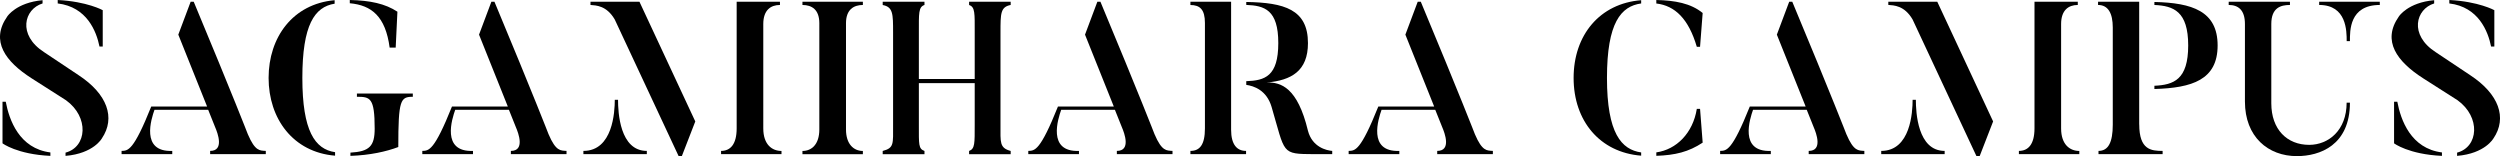 <?xml version="1.0" encoding="UTF-8"?> <svg xmlns="http://www.w3.org/2000/svg" viewBox="0 0 508.1 31.73"><g id="a"></g><g id="b"><g id="c"><g><path d="M20.71,28.12s-1.67,3.08-7.39,3.56v-.66c4.36-1.14,4.84-7.22,.09-10.65l-7.04-4.49C1.17,12.54-2.04,8.36,1.48,3.34,1.48,3.34,3.28,.53,8.65,.04V.7c-3.74,1.14-5.15,6.38,.31,9.9l7,4.67c5.85,3.83,7.57,8.67,4.75,12.85Zm-10.47,2.86v.7c-6.78-.31-9.73-2.55-9.73-2.55v-8.45h.66c.7,3.7,2.73,9.5,9.07,10.3ZM11.73,.7V0c5.99,.31,9.15,2.07,9.15,2.07v7.39h-.66c-.62-3.08-2.55-8.05-8.49-8.76Z"></path><path d="M54.02,30.67v.66h-11.31v-.66c2.9,0,1.54-3.61,1.01-4.84l-1.41-3.52h-10.91c-.62,1.76-2.9,8.62,3.61,8.36v.66h-10.3v-.66c1.32-.04,2.42,0,6.03-9.02h11.35l-5.85-14.61L38.75,.35h.62c8.1,19.41,11,26.93,11,26.93,1.5,3.52,2.46,3.3,3.65,3.39Z"></path><path d="M68.1,30.94v.7c-8.54-.7-13.51-7.53-13.51-15.8S59.52,.79,68.01,.04V.75c-4.09,.66-6.56,4.31-6.56,15.09s2.55,14.48,6.65,15.09ZM71.09,.66V0c4.14,.09,7.22,.75,9.68,2.38l-.35,7.3h-1.23c-.84-6.38-3.7-8.62-8.1-9.02Zm12.81,18.35v.66c-2.51,0-2.95,.62-2.95,10.21-2.42,.92-5.77,1.67-9.73,1.8v-.66c3.87-.22,4.93-1.32,4.93-4.88,0-6.29-.92-6.47-3.61-6.47v-.66h11.35Z"></path><path d="M115.14,30.67v.66h-11.31v-.66c2.9,0,1.54-3.61,1.01-4.84l-1.41-3.52h-10.91c-.62,1.76-2.9,8.62,3.61,8.36v.66h-10.3v-.66c1.32-.04,2.42,0,6.03-9.02h11.35l-5.85-14.61,2.51-6.69h.62c8.1,19.41,11,26.93,11,26.93,1.5,3.52,2.46,3.3,3.65,3.39Z"></path><path d="M131.46,30.67v.66h-12.89v-.66c5.98,0,6.38-7.92,6.38-10.39h.66c0,2.55,.35,10.39,5.85,10.39Zm-1.5-30.32l11.35,24.33-2.73,7.04h-.66L124.94,3.96c-1.67-2.86-3.83-2.86-4.93-2.95V.35h9.95Zm28.87,30.32v.66h-12.28v-.66c1.85,0,3.17-1.28,3.17-4.58V.35h8.8v.66c-1.89,0-3.39,1.06-3.39,3.87V26.1c0,3.3,1.8,4.58,3.7,4.58Z"></path><path d="M175.37,.35v.66c-1.89,0-3.43,.97-3.43,3.7V26.32c0,2.99,1.58,4.36,3.43,4.36v.66h-12.28v-.66c1.89,0,3.43-1.36,3.43-4.36V4.71c0-2.73-1.5-3.7-3.43-3.7V.35h12.28Z"></path><path d="M203.34,25.35c0,3.61-.22,4.71,2.07,5.33v.66h-8.45v-.66c1.19-.44,1.14-1.54,1.14-5.33v-8.45h-11.35v8.45c0,4.05-.09,4.88,1.14,5.33v.66h-8.49v-.66c2.33-.62,2.11-1.41,2.11-5.33V6.56c0-3.7,0-5.15-2.11-5.54V.35h8.49v.66c-1.23,.4-1.14,1.72-1.14,5.54v9.5h11.35V6.56c0-3.83,.09-5.15-1.14-5.54V.35h8.45v.66c-2.07,.4-2.07,1.72-2.07,5.54V25.35Z"></path><path d="M238.3,30.67v.66h-11.31v-.66c2.9,0,1.54-3.61,1.01-4.84l-1.41-3.52h-10.91c-.62,1.76-2.9,8.62,3.61,8.36v.66h-10.3v-.66c1.32-.04,2.42,0,6.03-9.02h11.35l-5.85-14.61,2.51-6.69h.62c8.1,19.41,11,26.93,11,26.93,1.5,3.52,2.46,3.3,3.65,3.39Z"></path><path d="M250.21,26.36c0,3.04,1.19,4.31,3.04,4.31v.66h-11.31v-.66c1.89,0,2.95-1.23,2.95-4.58V4.67c0-2.73-1.01-3.65-2.95-3.65V.35h8.27V26.36Zm20.55,4.31v.66h-3.7c-6.73-.04-5.81-.04-8.62-9.59-1.01-3.43-3.61-4.27-5.15-4.49v-.75c3.78-.13,6.51-.97,6.51-7.75s-2.82-7.61-6.51-7.75V.4c7.7,.13,12.54,1.5,12.54,8.36,0,5.68-3.39,7.57-8.36,8.01,2.86-.09,6.25,1.01,8.36,9.81,.88,3.34,3.78,4,4.93,4.09Z"></path><path d="M303.41,30.67v.66h-11.31v-.66c2.9,0,1.54-3.61,1.01-4.84l-1.41-3.52h-10.91c-.62,1.76-2.9,8.62,3.61,8.36v.66h-10.3v-.66c1.32-.04,2.42,0,6.03-9.02h11.35l-5.85-14.61,2.51-6.69h.62c8.1,19.41,11,26.93,11,26.93,1.5,3.52,2.46,3.3,3.65,3.39Z"></path><path d="M333.55,.04V.7c-4.09,.57-6.95,3.87-6.95,15.14s2.95,14.57,6.95,15.14v.66c-8.41-.66-13.73-7.08-13.73-15.8S325.14,.7,333.55,.04Zm3.08,.66V0c3.78,.09,7,.66,9.42,2.64l-.53,6.87h-.66c-1.67-5.68-4.44-8.36-8.23-8.8Zm8.23,21.43h.66l.53,6.86c-2.86,1.89-5.59,2.55-9.42,2.68v-.7c4.09-.57,7.44-3.92,8.23-8.84Z"></path><path d="M378.91,30.67v.66h-11.31v-.66c2.9,0,1.54-3.61,1.01-4.84l-1.41-3.52h-10.91c-.62,1.76-2.9,8.62,3.61,8.36v.66h-10.3v-.66c1.32-.04,2.42,0,6.03-9.02h11.35l-5.85-14.61,2.51-6.69h.62c8.1,19.41,11,26.93,11,26.93,1.5,3.52,2.46,3.3,3.65,3.39Z"></path><path d="M395.23,30.67v.66h-12.89v-.66c5.98,0,6.38-7.92,6.38-10.39h.66c0,2.55,.35,10.39,5.85,10.39Zm-1.5-30.32l11.35,24.33-2.73,7.04h-.66l-12.98-27.77c-1.67-2.86-3.83-2.86-4.93-2.95V.35h9.95Zm28.87,30.32v.66h-12.28v-.66c1.85,0,3.17-1.28,3.17-4.58V.35h8.8v.66c-1.89,0-3.39,1.06-3.39,3.87V26.1c0,3.3,1.8,4.58,3.7,4.58Z"></path><path d="M434.78,25.3c0,5.15,2.42,5.37,4.75,5.37v.66h-13.03v-.66c1.98,0,2.9-1.72,2.9-5.33V5.59c0-2.86-.92-4.58-2.99-4.58V.35h8.36V25.3Zm3.08-24.29V.4c7.66,.18,12.85,1.85,12.85,8.84s-5.19,8.63-12.85,8.85v-.66c3.92-.18,6.87-1.23,6.87-8.19s-2.99-8.05-6.87-8.23Z"></path><path d="M476.94,20.86h.66c0,8.67-6.12,10.87-10.78,10.87-5.85,0-10.56-3.92-10.56-11.09V4.88c0-2.86-1.36-3.87-3.3-3.87V.35h12.45v.66c-1.89,0-3.79,.57-3.79,3.87V20.99c0,5.33,3.21,8.45,7.7,8.45,3.92,0,7.61-2.95,7.61-8.58ZM471.35,.35h12.32v.66c-6.21,0-6.07,5.28-6.07,7.35h-.66c0-2.07,0-7.35-5.59-7.35V.35Z"></path><path d="M506.77,28.12s-1.67,3.08-7.39,3.56v-.66c4.36-1.14,4.84-7.22,.09-10.65l-7.04-4.49c-5.19-3.34-8.41-7.53-4.88-12.54,0,0,1.8-2.82,7.17-3.3V.7c-3.74,1.14-5.15,6.38,.31,9.9l7,4.67c5.85,3.83,7.57,8.67,4.75,12.85Zm-10.47,2.86v.7c-6.78-.31-9.73-2.55-9.73-2.55v-8.45h.66c.7,3.7,2.73,9.5,9.07,10.3Zm1.5-30.28V0c5.98,.31,9.15,2.07,9.15,2.07v7.39h-.66c-.62-3.08-2.55-8.05-8.49-8.76Z"></path></g></g></g></svg> 